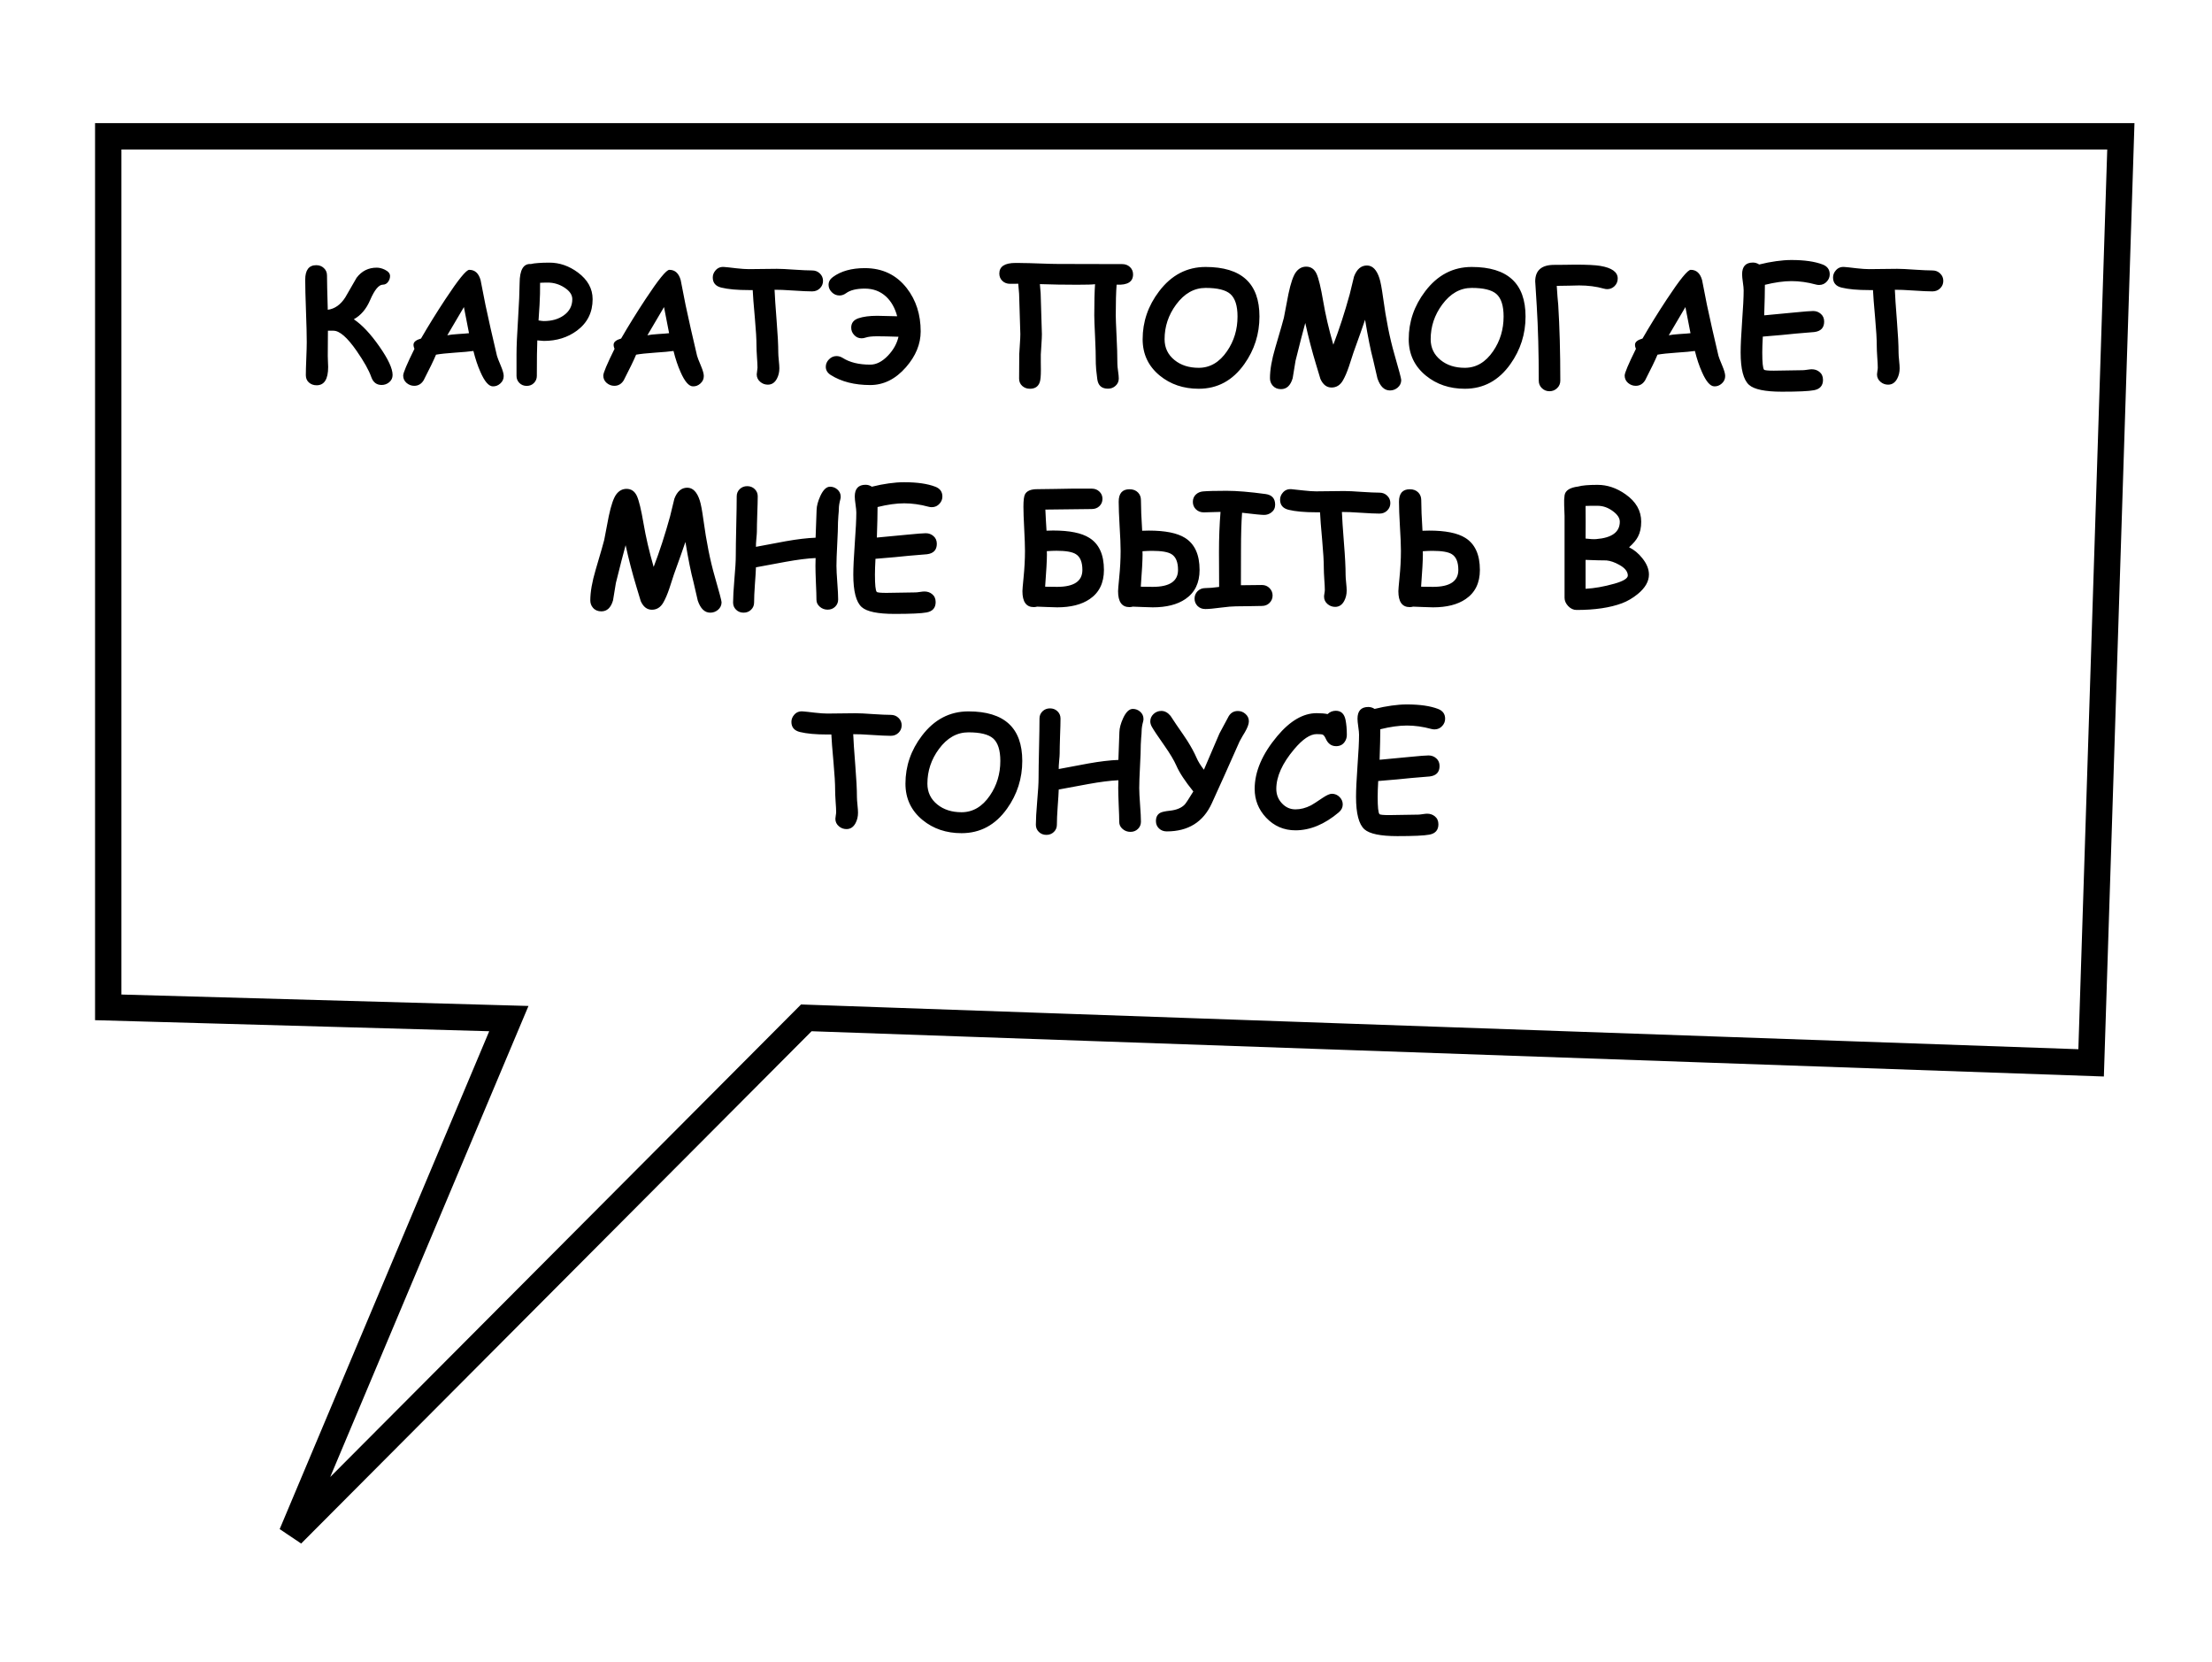 <?xml version="1.0" encoding="UTF-8"?> <svg xmlns="http://www.w3.org/2000/svg" width="229" height="172" viewBox="0 0 229 172" fill="none"> <g filter="url(#filter0_d_704_479)"> <path d="M9.841 9.102L220.973 9.102L217.806 107.783L84.022 103.098L26.238 161.08L50.647 103.098L9.841 101.954V9.102Z" fill="white"></path> <path d="M11.206 100.626V10.467L219.564 10.467L216.485 106.371L84.07 101.733L83.475 101.712L83.055 102.134L30.212 155.159L51.905 103.627L52.679 101.789L50.685 101.733L11.206 100.626Z" stroke="black" stroke-width="2.73"></path> </g> <path d="M39.508 39.846C38.985 39.846 38.628 39.571 38.436 39.022C38.191 38.324 37.684 37.42 36.916 36.311C35.951 34.924 35.154 34.231 34.525 34.231H33.949C33.949 34.498 33.946 34.927 33.941 35.519C33.936 36.073 33.933 36.513 33.933 36.839C33.933 36.924 33.938 37.097 33.949 37.358C33.965 37.62 33.973 37.828 33.973 37.982C33.973 39.246 33.576 39.878 32.781 39.878C32.467 39.878 32.2 39.782 31.981 39.59C31.768 39.398 31.662 39.147 31.662 38.838C31.662 38.46 31.677 37.889 31.709 37.127C31.741 36.364 31.757 35.793 31.757 35.415C31.757 34.695 31.731 33.618 31.677 32.183C31.624 30.749 31.598 29.672 31.598 28.952C31.598 27.95 31.979 27.448 32.741 27.448C33.061 27.448 33.325 27.55 33.533 27.752C33.746 27.95 33.853 28.2 33.853 28.504C33.853 29.048 33.88 30.234 33.933 32.063C34.658 31.967 35.264 31.538 35.749 30.776C36.138 30.104 36.527 29.429 36.916 28.752C37.444 28.053 38.138 27.704 38.996 27.704C39.273 27.704 39.559 27.776 39.852 27.92C40.204 28.096 40.38 28.312 40.38 28.568C40.38 28.781 40.316 28.979 40.188 29.16C40.044 29.363 39.86 29.464 39.636 29.464C39.215 29.464 38.772 30.003 38.308 31.08C37.919 31.986 37.359 32.642 36.629 33.047C37.482 33.618 38.364 34.556 39.276 35.863C40.188 37.164 40.644 38.148 40.644 38.814C40.644 39.113 40.529 39.361 40.3 39.558C40.071 39.75 39.807 39.846 39.508 39.846ZM51.01 39.99C50.589 39.974 50.165 39.478 49.738 38.502C49.456 37.873 49.213 37.148 49.01 36.327C48.616 36.385 47.97 36.444 47.075 36.503C46.232 36.561 45.587 36.631 45.139 36.711C44.894 37.297 44.467 38.18 43.859 39.358C43.625 39.742 43.299 39.934 42.883 39.934C42.59 39.934 42.326 39.835 42.092 39.638C41.857 39.435 41.74 39.179 41.74 38.87C41.74 38.598 42.129 37.676 42.907 36.103C42.833 35.937 42.801 35.783 42.811 35.639C42.833 35.383 43.091 35.183 43.587 35.039C44.344 33.727 45.187 32.367 46.115 30.96C47.448 28.939 48.269 27.928 48.578 27.928C49.165 27.928 49.557 28.283 49.754 28.992C49.861 29.563 50.029 30.418 50.258 31.559C50.583 33.095 50.98 34.852 51.45 36.831C51.487 36.98 51.623 37.332 51.858 37.886C52.05 38.345 52.146 38.689 52.146 38.918C52.146 39.227 52.028 39.486 51.794 39.694C51.564 39.902 51.303 40.001 51.01 39.99ZM48.026 31.784C47.611 32.498 47.037 33.471 46.307 34.703C46.547 34.65 46.92 34.607 47.426 34.575C48.024 34.538 48.4 34.508 48.554 34.487C48.426 33.794 48.25 32.893 48.026 31.784ZM56.297 35.287C56.206 35.287 55.982 35.268 55.625 35.231C55.593 35.977 55.577 37.204 55.577 38.91C55.577 39.193 55.478 39.435 55.281 39.638C55.084 39.841 54.833 39.942 54.529 39.942C54.225 39.942 53.972 39.841 53.769 39.638C53.572 39.435 53.473 39.193 53.473 38.91V36.679C53.473 35.852 53.527 34.628 53.633 33.007C53.735 31.36 53.788 30.131 53.793 29.32C53.799 27.933 54.188 27.27 54.961 27.328C55.142 27.28 55.393 27.246 55.713 27.224C56.033 27.198 56.422 27.184 56.881 27.184C57.926 27.184 58.907 27.523 59.824 28.2C60.843 28.957 61.352 29.88 61.352 30.968C61.352 32.333 60.811 33.418 59.728 34.223C58.768 34.932 57.625 35.287 56.297 35.287ZM56.697 29.248C56.526 29.248 56.374 29.251 56.241 29.256C56.113 29.256 56.004 29.261 55.913 29.272C55.913 29.523 55.91 29.898 55.905 30.4C55.894 30.992 55.844 31.914 55.753 33.167C56.025 33.21 56.206 33.231 56.297 33.231C57.129 33.231 57.819 33.034 58.368 32.639C58.955 32.218 59.248 31.661 59.248 30.968C59.248 30.514 58.974 30.112 58.425 29.76C57.897 29.419 57.321 29.248 56.697 29.248ZM71.726 39.99C71.305 39.974 70.881 39.478 70.454 38.502C70.172 37.873 69.929 37.148 69.726 36.327C69.332 36.385 68.687 36.444 67.791 36.503C66.948 36.561 66.303 36.631 65.855 36.711C65.61 37.297 65.183 38.18 64.575 39.358C64.341 39.742 64.015 39.934 63.599 39.934C63.306 39.934 63.042 39.835 62.808 39.638C62.573 39.435 62.456 39.179 62.456 38.87C62.456 38.598 62.845 37.676 63.623 36.103C63.549 35.937 63.517 35.783 63.528 35.639C63.549 35.383 63.807 35.183 64.303 35.039C65.061 33.727 65.903 32.367 66.831 30.96C68.164 28.939 68.985 27.928 69.294 27.928C69.881 27.928 70.273 28.283 70.47 28.992C70.577 29.563 70.745 30.418 70.974 31.559C71.299 33.095 71.697 34.852 72.166 36.831C72.203 36.98 72.339 37.332 72.574 37.886C72.766 38.345 72.862 38.689 72.862 38.918C72.862 39.227 72.745 39.486 72.51 39.694C72.281 39.902 72.019 40.001 71.726 39.99ZM68.743 31.784C68.327 32.498 67.753 33.471 67.023 34.703C67.263 34.65 67.636 34.607 68.143 34.575C68.74 34.538 69.116 34.508 69.27 34.487C69.142 33.794 68.966 32.893 68.743 31.784ZM84.076 30.16C83.66 30.16 83.012 30.131 82.132 30.072C81.284 30.013 80.636 29.986 80.188 29.992C80.21 30.6 80.282 31.682 80.404 33.239C80.516 34.615 80.572 35.703 80.572 36.503C80.572 36.684 80.591 36.953 80.628 37.31C80.666 37.668 80.684 37.937 80.684 38.118C80.684 38.518 80.599 38.878 80.428 39.198C80.21 39.609 79.898 39.814 79.493 39.814C79.199 39.814 78.941 39.721 78.717 39.534C78.466 39.326 78.341 39.065 78.341 38.75C78.341 38.675 78.354 38.564 78.381 38.414C78.407 38.26 78.421 38.142 78.421 38.062C78.421 37.817 78.402 37.446 78.365 36.95C78.333 36.455 78.317 36.081 78.317 35.831C78.317 35.116 78.261 34.148 78.149 32.927C78.021 31.525 77.946 30.557 77.925 30.024H77.509C76.32 30.024 75.376 29.939 74.677 29.768C74.086 29.624 73.79 29.275 73.79 28.72C73.79 28.448 73.886 28.203 74.078 27.984C74.302 27.723 74.595 27.606 74.957 27.632C75.144 27.643 75.568 27.688 76.229 27.768C76.757 27.827 77.184 27.856 77.509 27.856C77.834 27.856 78.319 27.851 78.965 27.84C79.615 27.83 80.103 27.824 80.428 27.824C80.834 27.824 81.442 27.854 82.252 27.912C83.063 27.965 83.67 27.992 84.076 27.992C84.396 27.992 84.662 28.096 84.876 28.304C85.094 28.512 85.204 28.768 85.204 29.072C85.204 29.376 85.094 29.634 84.876 29.848C84.662 30.056 84.396 30.16 84.076 30.16ZM90.091 39.854C88.464 39.854 87.102 39.507 86.003 38.814C85.662 38.596 85.491 38.313 85.491 37.966C85.491 37.678 85.601 37.422 85.819 37.199C86.043 36.969 86.305 36.855 86.603 36.855C86.822 36.855 87.035 36.919 87.243 37.047C87.968 37.51 88.918 37.742 90.091 37.742C90.72 37.742 91.333 37.43 91.93 36.806C92.49 36.22 92.853 35.569 93.018 34.855C92.058 34.823 91.322 34.807 90.81 34.807C90.272 34.807 89.872 34.852 89.611 34.943C89.472 34.991 89.333 35.015 89.195 35.015C88.885 35.015 88.627 34.898 88.419 34.663C88.222 34.45 88.123 34.199 88.123 33.911C88.123 33.437 88.371 33.114 88.867 32.943C89.368 32.773 90.016 32.687 90.81 32.687C91.008 32.687 91.698 32.703 92.882 32.735C92.653 31.877 92.269 31.197 91.73 30.696C91.133 30.146 90.4 29.872 89.531 29.872C88.672 29.872 88.027 30.029 87.595 30.344C87.376 30.504 87.147 30.584 86.907 30.584C86.603 30.584 86.339 30.472 86.115 30.248C85.891 30.024 85.779 29.768 85.779 29.48C85.779 29.16 85.929 28.891 86.227 28.672C87.064 28.059 88.166 27.752 89.531 27.752C91.349 27.752 92.797 28.443 93.874 29.824C94.834 31.061 95.314 32.554 95.314 34.303C95.314 35.609 94.807 36.844 93.794 38.006C92.717 39.238 91.482 39.854 90.091 39.854ZM117.302 28.4C117.302 29.168 116.734 29.523 115.598 29.464C115.539 30.237 115.51 31.296 115.51 32.639C115.51 32.917 115.537 33.612 115.59 34.727C115.648 35.836 115.678 36.812 115.678 37.654C115.678 37.825 115.702 38.078 115.75 38.414C115.798 38.75 115.822 39.004 115.822 39.174C115.822 39.478 115.712 39.729 115.494 39.926C115.281 40.129 115.017 40.23 114.702 40.23C114.051 40.23 113.684 39.902 113.598 39.246C113.497 38.478 113.446 37.948 113.446 37.654C113.446 36.828 113.42 35.876 113.366 34.799C113.313 33.722 113.286 33.002 113.286 32.639C113.286 31.242 113.313 30.168 113.366 29.416C113.116 29.453 112.494 29.472 111.503 29.472C110.186 29.472 108.903 29.451 107.655 29.408C107.677 29.616 107.703 29.93 107.735 30.352C107.821 32.965 107.863 34.378 107.863 34.591C107.863 34.842 107.847 35.191 107.815 35.639C107.778 36.129 107.757 36.479 107.751 36.687C107.746 36.895 107.746 37.164 107.751 37.494C107.757 37.937 107.759 38.209 107.759 38.31C107.759 38.923 107.719 39.342 107.639 39.566C107.485 40.014 107.146 40.238 106.624 40.238C106.309 40.238 106.042 40.139 105.824 39.942C105.61 39.745 105.504 39.494 105.504 39.19C105.504 37.921 105.509 37.071 105.52 36.639C105.525 36.436 105.546 36.095 105.584 35.615C105.616 35.178 105.632 34.836 105.632 34.591C105.632 34.399 105.589 33.005 105.504 30.408C105.504 30.392 105.474 30.045 105.416 29.368C105.096 29.373 104.813 29.376 104.568 29.376C104.248 29.376 103.981 29.275 103.768 29.072C103.56 28.869 103.456 28.616 103.456 28.312C103.456 27.582 104.016 27.216 105.136 27.216C105.21 27.216 105.317 27.216 105.456 27.216C105.594 27.222 105.693 27.224 105.752 27.224C106.173 27.224 106.799 27.24 107.631 27.272C108.468 27.304 109.098 27.32 109.519 27.32L116.182 27.336C116.502 27.336 116.768 27.438 116.982 27.64C117.195 27.843 117.302 28.096 117.302 28.4ZM124.1 40.238C122.522 40.238 121.178 39.785 120.069 38.878C118.885 37.908 118.293 36.652 118.293 35.111C118.293 33.298 118.861 31.645 119.997 30.152C121.271 28.472 122.876 27.632 124.812 27.632C126.673 27.632 128.068 28.059 128.995 28.912C129.923 29.765 130.387 31.048 130.387 32.759C130.387 34.572 129.865 36.215 128.819 37.686C127.614 39.387 126.041 40.238 124.1 40.238ZM124.812 29.8C123.623 29.8 122.605 30.376 121.757 31.527C120.962 32.605 120.565 33.799 120.565 35.111C120.565 35.996 120.909 36.716 121.597 37.27C122.258 37.804 123.092 38.07 124.1 38.07C125.273 38.07 126.252 37.494 127.036 36.343C127.756 35.292 128.116 34.098 128.116 32.759C128.116 31.64 127.865 30.861 127.364 30.424C126.884 30.008 126.033 29.8 124.812 29.8ZM135.13 33.431C134.89 34.295 134.554 35.599 134.122 37.342C134.021 37.945 133.922 38.545 133.826 39.142C133.608 39.899 133.205 40.278 132.619 40.278C132.251 40.278 131.96 40.153 131.747 39.902C131.566 39.689 131.475 39.435 131.475 39.142C131.475 38.278 131.659 37.225 132.027 35.983C132.576 34.122 132.872 33.09 132.915 32.887C133.069 32.066 133.227 31.245 133.387 30.424C133.626 29.293 133.885 28.541 134.162 28.168C134.445 27.79 134.8 27.6 135.226 27.6C135.711 27.6 136.069 27.846 136.298 28.336C136.511 28.8 136.741 29.749 136.986 31.184C137.22 32.575 137.57 34.074 138.034 35.679C138.642 34.095 139.207 32.357 139.729 30.464L140.177 28.624C140.465 27.861 140.91 27.48 141.513 27.48C142.094 27.48 142.526 27.923 142.809 28.808C142.926 29.165 143.051 29.832 143.185 30.808C143.494 33.079 143.883 35.026 144.352 36.647C144.827 38.294 145.064 39.19 145.064 39.334C145.064 39.649 144.939 39.913 144.688 40.126C144.454 40.318 144.19 40.414 143.897 40.414C143.315 40.414 142.883 39.998 142.601 39.166L142.153 37.23C141.897 36.271 141.62 34.892 141.321 33.095C141.081 33.81 140.684 34.932 140.129 36.463L139.649 37.934C139.452 38.516 139.247 38.993 139.033 39.366C138.751 39.862 138.356 40.11 137.85 40.11C137.348 40.11 136.965 39.814 136.698 39.222L136.25 37.734C135.834 36.369 135.461 34.935 135.13 33.431ZM151.647 40.238C150.069 40.238 148.725 39.785 147.616 38.878C146.432 37.908 145.84 36.652 145.84 35.111C145.84 33.298 146.408 31.645 147.544 30.152C148.818 28.472 150.423 27.632 152.359 27.632C154.22 27.632 155.614 28.059 156.542 28.912C157.47 29.765 157.934 31.048 157.934 32.759C157.934 34.572 157.411 36.215 156.366 37.686C155.161 39.387 153.588 40.238 151.647 40.238ZM152.359 29.8C151.17 29.8 150.151 30.376 149.304 31.527C148.509 32.605 148.112 33.799 148.112 35.111C148.112 35.996 148.456 36.716 149.144 37.27C149.805 37.804 150.639 38.07 151.647 38.07C152.82 38.07 153.799 37.494 154.583 36.343C155.302 35.292 155.662 34.098 155.662 32.759C155.662 31.64 155.412 30.861 154.911 30.424C154.431 30.008 153.58 29.8 152.359 29.8ZM167.476 28.824C167.476 29.128 167.37 29.389 167.156 29.608C166.943 29.821 166.684 29.928 166.38 29.928C166.279 29.928 166.162 29.909 166.028 29.872C165.255 29.653 164.405 29.544 163.477 29.544C163.269 29.544 162.93 29.552 162.461 29.568C162.019 29.584 161.68 29.589 161.445 29.584H161.165C161.219 30.453 161.269 31.106 161.317 31.544C161.461 33.842 161.533 36.46 161.533 39.398C161.533 39.707 161.424 39.966 161.205 40.174C160.987 40.387 160.723 40.494 160.413 40.494C160.104 40.494 159.84 40.387 159.622 40.174C159.408 39.966 159.302 39.707 159.302 39.398C159.302 36.513 159.232 33.938 159.094 31.672C158.987 29.928 158.934 29.083 158.934 29.136C158.934 27.989 159.587 27.416 160.893 27.416C161.139 27.416 161.504 27.414 161.989 27.408C162.48 27.398 162.845 27.392 163.085 27.392C164.295 27.392 165.157 27.435 165.669 27.52C166.874 27.723 167.476 28.157 167.476 28.824ZM177.466 39.99C177.045 39.974 176.621 39.478 176.195 38.502C175.912 37.873 175.669 37.148 175.467 36.327C175.072 36.385 174.427 36.444 173.531 36.503C172.689 36.561 172.043 36.631 171.595 36.711C171.35 37.297 170.924 38.18 170.316 39.358C170.081 39.742 169.756 39.934 169.34 39.934C169.047 39.934 168.783 39.835 168.548 39.638C168.313 39.435 168.196 39.179 168.196 38.87C168.196 38.598 168.585 37.676 169.364 36.103C169.289 35.937 169.257 35.783 169.268 35.639C169.289 35.383 169.548 35.183 170.044 35.039C170.801 33.727 171.643 32.367 172.571 30.96C173.904 28.939 174.726 27.928 175.035 27.928C175.621 27.928 176.013 28.283 176.211 28.992C176.317 29.563 176.485 30.418 176.714 31.559C177.04 33.095 177.437 34.852 177.906 36.831C177.944 36.98 178.08 37.332 178.314 37.886C178.506 38.345 178.602 38.689 178.602 38.918C178.602 39.227 178.485 39.486 178.25 39.694C178.021 39.902 177.76 40.001 177.466 39.99ZM174.483 31.784C174.067 32.498 173.494 33.471 172.763 34.703C173.003 34.65 173.376 34.607 173.883 34.575C174.48 34.538 174.856 34.508 175.011 34.487C174.883 33.794 174.707 32.893 174.483 31.784ZM188.32 29.496C188.214 29.496 188.102 29.48 187.984 29.448C187.121 29.213 186.281 29.096 185.465 29.096C185.065 29.096 184.636 29.128 184.177 29.192C183.718 29.256 183.231 29.352 182.713 29.48C182.713 30.189 182.689 31.242 182.641 32.639C182.94 32.618 183.982 32.519 185.769 32.343C186.787 32.242 187.432 32.191 187.704 32.191C188.019 32.191 188.288 32.293 188.512 32.495C188.736 32.693 188.848 32.957 188.848 33.287C188.848 33.922 188.51 34.282 187.832 34.367C187.406 34.399 186.769 34.452 185.921 34.527C185.164 34.612 184.022 34.716 182.497 34.839C182.46 35.516 182.441 36.063 182.441 36.479C182.441 37.524 182.503 38.118 182.625 38.262C182.684 38.332 183.02 38.366 183.633 38.366C183.964 38.366 184.462 38.358 185.129 38.342C185.795 38.326 186.294 38.318 186.625 38.318C186.731 38.318 186.889 38.302 187.097 38.27C187.304 38.238 187.459 38.222 187.56 38.222C187.87 38.222 188.134 38.31 188.352 38.486C188.603 38.684 188.728 38.961 188.728 39.318C188.728 39.915 188.416 40.273 187.792 40.39C187.259 40.491 186.153 40.542 184.473 40.542C182.735 40.542 181.602 40.307 181.074 39.838C180.492 39.321 180.202 38.201 180.202 36.479C180.202 35.764 180.252 34.692 180.354 33.263C180.46 31.829 180.514 30.757 180.514 30.048C180.514 29.861 180.487 29.587 180.434 29.224C180.38 28.856 180.354 28.579 180.354 28.392C180.354 27.582 180.727 27.176 181.474 27.176C181.708 27.176 181.924 27.243 182.121 27.376C182.74 27.222 183.327 27.107 183.881 27.032C184.441 26.952 184.969 26.912 185.465 26.912C186.809 26.912 187.883 27.067 188.688 27.376C189.179 27.563 189.424 27.901 189.424 28.392C189.424 28.669 189.328 28.915 189.136 29.128C188.923 29.373 188.651 29.496 188.32 29.496ZM200.054 30.16C199.638 30.16 198.99 30.131 198.11 30.072C197.263 30.013 196.615 29.986 196.167 29.992C196.188 30.6 196.26 31.682 196.383 33.239C196.495 34.615 196.551 35.703 196.551 36.503C196.551 36.684 196.569 36.953 196.607 37.31C196.644 37.668 196.663 37.937 196.663 38.118C196.663 38.518 196.577 38.878 196.407 39.198C196.188 39.609 195.876 39.814 195.471 39.814C195.178 39.814 194.919 39.721 194.695 39.534C194.444 39.326 194.319 39.065 194.319 38.75C194.319 38.675 194.333 38.564 194.359 38.414C194.386 38.26 194.399 38.142 194.399 38.062C194.399 37.817 194.381 37.446 194.343 36.95C194.311 36.455 194.295 36.081 194.295 35.831C194.295 35.116 194.239 34.148 194.127 32.927C193.999 31.525 193.925 30.557 193.903 30.024H193.487C192.298 30.024 191.354 29.939 190.656 29.768C190.064 29.624 189.768 29.275 189.768 28.72C189.768 28.448 189.864 28.203 190.056 27.984C190.28 27.723 190.573 27.606 190.936 27.632C191.122 27.643 191.546 27.688 192.208 27.768C192.735 27.827 193.162 27.856 193.487 27.856C193.813 27.856 194.298 27.851 194.943 27.84C195.594 27.83 196.082 27.824 196.407 27.824C196.812 27.824 197.42 27.854 198.23 27.912C199.041 27.965 199.649 27.992 200.054 27.992C200.374 27.992 200.641 28.096 200.854 28.304C201.073 28.512 201.182 28.768 201.182 29.072C201.182 29.376 201.073 29.634 200.854 29.848C200.641 30.056 200.374 30.16 200.054 30.16ZM64.767 56.431C64.527 57.295 64.191 58.599 63.76 60.342C63.658 60.945 63.559 61.545 63.464 62.142C63.245 62.899 62.842 63.278 62.256 63.278C61.888 63.278 61.597 63.153 61.384 62.902C61.203 62.689 61.112 62.435 61.112 62.142C61.112 61.278 61.296 60.225 61.664 58.983C62.213 57.122 62.509 56.09 62.552 55.887C62.706 55.066 62.864 54.245 63.024 53.424C63.264 52.293 63.522 51.541 63.8 51.168C64.082 50.79 64.437 50.6 64.863 50.6C65.349 50.6 65.706 50.846 65.935 51.336C66.148 51.8 66.378 52.749 66.623 54.184C66.858 55.575 67.207 57.074 67.671 58.679C68.279 57.095 68.844 55.357 69.366 53.464L69.814 51.624C70.102 50.861 70.548 50.48 71.15 50.48C71.731 50.48 72.163 50.923 72.446 51.808C72.563 52.165 72.689 52.832 72.822 53.808C73.131 56.079 73.52 58.026 73.99 59.647C74.464 61.294 74.701 62.19 74.701 62.334C74.701 62.649 74.576 62.913 74.326 63.126C74.091 63.318 73.827 63.414 73.534 63.414C72.952 63.414 72.52 62.998 72.238 62.166L71.79 60.23C71.534 59.271 71.257 57.892 70.958 56.095C70.718 56.81 70.321 57.932 69.766 59.463L69.287 60.934C69.089 61.516 68.884 61.993 68.671 62.366C68.388 62.862 67.993 63.11 67.487 63.11C66.986 63.11 66.602 62.814 66.335 62.222L65.887 60.734C65.471 59.369 65.098 57.935 64.767 56.431ZM87.003 51.656C86.897 52.045 86.843 52.384 86.843 52.672C86.843 52.821 86.827 53.053 86.795 53.368C86.769 53.677 86.755 53.906 86.755 54.056C86.755 54.562 86.728 55.314 86.675 56.311C86.622 57.308 86.595 58.06 86.595 58.567C86.595 58.956 86.625 59.537 86.683 60.31C86.742 61.084 86.771 61.665 86.771 62.054C86.771 62.347 86.667 62.595 86.459 62.798C86.251 63.001 85.993 63.102 85.683 63.102C85.369 63.102 85.097 63.001 84.868 62.798C84.638 62.601 84.524 62.358 84.524 62.07C84.524 61.681 84.505 61.097 84.468 60.319C84.436 59.54 84.42 58.956 84.42 58.567C84.42 58.263 84.425 57.994 84.436 57.759C83.599 57.796 82.564 57.927 81.332 58.151C80.308 58.337 79.285 58.527 78.261 58.719C78.25 59.081 78.213 59.687 78.149 60.534C78.096 61.281 78.069 61.892 78.069 62.366C78.069 62.659 77.965 62.907 77.757 63.11C77.549 63.313 77.29 63.414 76.981 63.414C76.672 63.414 76.413 63.313 76.205 63.11C75.997 62.907 75.893 62.659 75.893 62.366C75.893 61.828 75.939 61.022 76.029 59.95C76.125 58.879 76.173 58.074 76.173 57.535C76.173 56.852 76.189 55.826 76.221 54.456C76.253 53.08 76.269 52.051 76.269 51.368C76.269 51.075 76.373 50.827 76.581 50.624C76.789 50.422 77.048 50.32 77.357 50.32C77.666 50.32 77.925 50.422 78.133 50.624C78.341 50.827 78.445 51.075 78.445 51.368C78.445 51.773 78.429 52.384 78.397 53.2C78.37 54.01 78.357 54.618 78.357 55.023C78.357 55.157 78.338 55.413 78.301 55.791C78.269 56.143 78.255 56.413 78.261 56.599L81.332 56.023C82.532 55.81 83.567 55.687 84.436 55.655C84.457 55.298 84.492 54.338 84.54 52.776C84.55 52.365 84.676 51.893 84.916 51.36C85.214 50.704 85.553 50.376 85.931 50.376C86.214 50.376 86.465 50.47 86.683 50.656C86.918 50.859 87.035 51.112 87.035 51.416C87.035 51.496 87.025 51.576 87.003 51.656ZM96.457 52.496C96.351 52.496 96.239 52.48 96.121 52.448C95.258 52.213 94.418 52.096 93.602 52.096C93.202 52.096 92.773 52.128 92.314 52.192C91.856 52.256 91.368 52.352 90.85 52.48C90.85 53.189 90.826 54.242 90.778 55.639C91.077 55.618 92.12 55.519 93.906 55.343C94.924 55.242 95.57 55.191 95.841 55.191C96.156 55.191 96.425 55.293 96.649 55.495C96.873 55.693 96.985 55.957 96.985 56.287C96.985 56.922 96.647 57.282 95.969 57.367C95.543 57.399 94.906 57.452 94.058 57.527C93.301 57.612 92.159 57.716 90.635 57.839C90.597 58.516 90.579 59.063 90.579 59.479C90.579 60.524 90.64 61.118 90.763 61.262C90.821 61.332 91.157 61.366 91.77 61.366C92.101 61.366 92.6 61.358 93.266 61.342C93.933 61.326 94.431 61.318 94.762 61.318C94.868 61.318 95.026 61.302 95.234 61.27C95.442 61.238 95.596 61.222 95.698 61.222C96.007 61.222 96.271 61.31 96.489 61.486C96.74 61.684 96.865 61.961 96.865 62.318C96.865 62.915 96.553 63.273 95.93 63.39C95.396 63.491 94.29 63.542 92.61 63.542C90.872 63.542 89.739 63.307 89.211 62.838C88.629 62.321 88.339 61.201 88.339 59.479C88.339 58.764 88.39 57.692 88.491 56.263C88.597 54.829 88.651 53.757 88.651 53.048C88.651 52.861 88.624 52.587 88.571 52.224C88.517 51.856 88.491 51.579 88.491 51.392C88.491 50.582 88.864 50.176 89.611 50.176C89.845 50.176 90.061 50.243 90.259 50.376C90.877 50.222 91.464 50.107 92.018 50.032C92.578 49.952 93.106 49.912 93.602 49.912C94.946 49.912 96.02 50.067 96.825 50.376C97.316 50.563 97.561 50.901 97.561 51.392C97.561 51.669 97.465 51.915 97.273 52.128C97.06 52.373 96.788 52.496 96.457 52.496ZM109.439 62.862C109.188 62.862 108.844 62.851 108.407 62.83C107.906 62.809 107.562 62.795 107.375 62.79C107.258 62.822 107.141 62.838 107.023 62.838C106.24 62.838 105.848 62.289 105.848 61.19C105.848 61.046 105.885 60.596 105.96 59.839C106.061 58.836 106.112 57.898 106.112 57.023C106.112 56.511 106.085 55.749 106.032 54.736C105.978 53.722 105.952 52.96 105.952 52.448C105.952 51.797 106.005 51.371 106.112 51.168C106.298 50.811 106.719 50.632 107.375 50.632C107.775 50.632 108.378 50.624 109.183 50.608C109.994 50.587 110.601 50.576 111.007 50.576H113.022C113.342 50.576 113.606 50.678 113.814 50.88C114.027 51.078 114.134 51.328 114.134 51.632C114.134 51.936 114.027 52.189 113.814 52.392C113.606 52.589 113.342 52.688 113.022 52.688C112.441 52.688 110.841 52.706 108.223 52.744C108.25 53.41 108.29 54.138 108.343 54.928C108.62 54.917 108.85 54.911 109.031 54.911C110.727 54.911 111.975 55.165 112.774 55.671C113.782 56.3 114.286 57.407 114.286 58.991C114.286 60.334 113.796 61.34 112.814 62.006C111.977 62.577 110.852 62.862 109.439 62.862ZM109.375 57.007C109.114 57.007 108.78 57.02 108.375 57.047C108.381 57.164 108.383 57.287 108.383 57.415C108.383 57.991 108.322 59.095 108.199 60.726C108.7 60.737 109.114 60.742 109.439 60.742C111.183 60.742 112.055 60.158 112.055 58.991C112.055 58.18 111.831 57.636 111.383 57.359C111.02 57.124 110.351 57.007 109.375 57.007ZM119.341 62.862C119.091 62.862 118.747 62.851 118.309 62.83C117.808 62.809 117.464 62.795 117.278 62.79C117.16 62.822 117.043 62.838 116.926 62.838C116.142 62.838 115.75 62.289 115.75 61.19C115.75 61.046 115.787 60.596 115.862 59.839C115.963 58.836 116.014 57.898 116.014 57.023C116.014 56.42 115.979 55.573 115.91 54.48C115.846 53.381 115.814 52.531 115.814 51.928C115.814 51.069 116.187 50.64 116.934 50.64C117.307 50.64 117.603 50.755 117.821 50.984C118.019 51.192 118.117 51.453 118.117 51.768C118.117 52.536 118.16 53.592 118.245 54.935C118.523 54.925 118.752 54.919 118.933 54.919C120.629 54.919 121.877 55.17 122.677 55.671C123.684 56.3 124.188 57.407 124.188 58.991C124.188 60.334 123.698 61.34 122.717 62.006C121.879 62.577 120.754 62.862 119.341 62.862ZM119.277 57.015C119.016 57.015 118.683 57.028 118.277 57.055C118.283 57.167 118.285 57.287 118.285 57.415C118.285 57.996 118.224 59.1 118.101 60.726C118.603 60.737 119.016 60.742 119.341 60.742C121.085 60.742 121.957 60.158 121.957 58.991C121.957 58.18 121.733 57.636 121.285 57.359C120.922 57.13 120.253 57.015 119.277 57.015ZM130.867 53.296C130.59 53.296 129.83 53.221 128.587 53.072C128.513 54.053 128.475 55.357 128.475 56.983L128.467 60.574C129.177 60.558 129.899 60.55 130.635 60.55C130.955 60.55 131.219 60.657 131.427 60.87C131.64 61.084 131.747 61.34 131.747 61.638C131.747 61.937 131.64 62.193 131.427 62.406C131.219 62.614 130.955 62.718 130.635 62.718C130.336 62.718 129.889 62.726 129.291 62.742C128.694 62.753 128.246 62.758 127.948 62.758C127.596 62.758 127.068 62.803 126.364 62.894C125.66 62.99 125.132 63.038 124.78 63.038C124.46 63.038 124.194 62.934 123.98 62.726C123.772 62.513 123.668 62.257 123.668 61.958C123.668 61.66 123.772 61.404 123.98 61.19C124.194 60.977 124.46 60.87 124.78 60.87C125.143 60.87 125.62 60.83 126.212 60.75C126.201 60.121 126.196 58.916 126.196 57.135C126.196 55.685 126.249 54.301 126.356 52.984L124.62 53.032C124.3 53.032 124.031 52.928 123.812 52.72C123.599 52.512 123.492 52.253 123.492 51.944C123.492 51.629 123.599 51.373 123.812 51.176C124.01 50.995 124.252 50.891 124.54 50.864C125.009 50.822 125.825 50.8 126.988 50.8C128.033 50.8 129.379 50.912 131.027 51.136C131.683 51.227 132.011 51.595 132.011 52.24C132.011 52.581 131.877 52.85 131.611 53.048C131.392 53.213 131.144 53.296 130.867 53.296ZM142.809 53.16C142.393 53.16 141.745 53.13 140.865 53.072C140.017 53.013 139.369 52.986 138.922 52.992C138.943 53.6 139.015 54.682 139.137 56.239C139.249 57.615 139.305 58.703 139.305 59.503C139.305 59.684 139.324 59.953 139.361 60.31C139.399 60.668 139.417 60.937 139.417 61.118C139.417 61.518 139.332 61.878 139.161 62.198C138.943 62.609 138.631 62.814 138.226 62.814C137.932 62.814 137.674 62.721 137.45 62.534C137.199 62.326 137.074 62.065 137.074 61.75C137.074 61.675 137.087 61.564 137.114 61.414C137.141 61.26 137.154 61.142 137.154 61.062C137.154 60.817 137.135 60.446 137.098 59.95C137.066 59.455 137.05 59.081 137.05 58.831C137.05 58.116 136.994 57.148 136.882 55.927C136.754 54.525 136.679 53.557 136.658 53.024H136.242C135.053 53.024 134.109 52.938 133.411 52.768C132.819 52.624 132.523 52.275 132.523 51.72C132.523 51.448 132.619 51.203 132.811 50.984C133.035 50.723 133.328 50.606 133.69 50.632C133.877 50.643 134.301 50.688 134.962 50.768C135.49 50.827 135.917 50.856 136.242 50.856C136.567 50.856 137.053 50.851 137.698 50.84C138.348 50.83 138.836 50.824 139.161 50.824C139.567 50.824 140.175 50.853 140.985 50.912C141.796 50.965 142.404 50.992 142.809 50.992C143.129 50.992 143.395 51.096 143.609 51.304C143.827 51.512 143.937 51.768 143.937 52.072C143.937 52.376 143.827 52.635 143.609 52.848C143.395 53.056 143.129 53.16 142.809 53.16ZM148.36 62.862C148.109 62.862 147.765 62.851 147.328 62.83C146.827 62.809 146.483 62.795 146.296 62.79C146.179 62.822 146.062 62.838 145.944 62.838C145.16 62.838 144.768 62.289 144.768 61.19C144.768 61.046 144.806 60.596 144.88 59.839C144.982 58.836 145.032 57.898 145.032 57.023C145.032 56.42 144.998 55.573 144.928 54.48C144.864 53.381 144.832 52.531 144.832 51.928C144.832 51.069 145.206 50.64 145.952 50.64C146.325 50.64 146.621 50.755 146.84 50.984C147.037 51.192 147.136 51.453 147.136 51.768C147.136 52.536 147.179 53.592 147.264 54.935C147.541 54.925 147.771 54.919 147.952 54.919C149.648 54.919 150.895 55.17 151.695 55.671C152.703 56.3 153.207 57.407 153.207 58.991C153.207 60.334 152.716 61.34 151.735 62.006C150.898 62.577 149.773 62.862 148.36 62.862ZM148.296 57.015C148.034 57.015 147.701 57.028 147.296 57.055C147.301 57.167 147.304 57.287 147.304 57.415C147.304 57.996 147.243 59.1 147.12 60.726C147.621 60.737 148.034 60.742 148.36 60.742C150.103 60.742 150.975 60.158 150.975 58.991C150.975 58.18 150.751 57.636 150.303 57.359C149.941 57.13 149.272 57.015 148.296 57.015ZM167.924 62.438C166.682 62.902 165.111 63.134 163.213 63.134C162.893 63.134 162.605 63.001 162.349 62.734C162.099 62.467 161.973 62.182 161.973 61.878V53.4C161.957 53.037 161.944 52.675 161.933 52.312C161.917 51.901 161.931 51.555 161.973 51.272C162.048 50.771 162.514 50.467 163.373 50.36C163.778 50.243 164.45 50.184 165.389 50.184C166.396 50.184 167.362 50.51 168.284 51.16C169.367 51.917 169.908 52.864 169.908 54C169.908 54.613 169.796 55.13 169.572 55.551C169.396 55.893 169.089 56.258 168.652 56.647C169.169 56.898 169.628 57.276 170.028 57.783C170.481 58.348 170.708 58.911 170.708 59.471C170.708 60.18 170.321 60.852 169.548 61.486C169.031 61.907 168.489 62.225 167.924 62.438ZM165.389 52.352C164.701 52.352 164.287 52.357 164.149 52.368L164.157 54.064L164.149 55.743C164.634 55.802 164.999 55.821 165.245 55.799C166.876 55.671 167.692 55.071 167.692 54C167.692 53.621 167.452 53.256 166.972 52.904C166.476 52.536 165.948 52.352 165.389 52.352ZM166.324 58.007C165.839 58.007 165.114 57.988 164.149 57.951V60.942C165.066 60.894 166.06 60.718 167.132 60.414C168.071 60.148 168.535 59.86 168.524 59.551C168.508 59.14 168.207 58.775 167.62 58.455C167.162 58.199 166.73 58.05 166.324 58.007ZM92.218 76.16C91.802 76.16 91.154 76.13 90.275 76.072C89.427 76.013 88.779 75.987 88.331 75.992C88.352 76.6 88.424 77.682 88.547 79.239C88.659 80.615 88.715 81.703 88.715 82.503C88.715 82.684 88.734 82.953 88.771 83.311C88.808 83.668 88.827 83.937 88.827 84.118C88.827 84.518 88.742 84.878 88.571 85.198C88.352 85.609 88.04 85.814 87.635 85.814C87.342 85.814 87.083 85.721 86.859 85.534C86.609 85.326 86.483 85.065 86.483 84.75C86.483 84.675 86.497 84.564 86.523 84.414C86.55 84.26 86.563 84.142 86.563 84.062C86.563 83.817 86.545 83.446 86.507 82.951C86.475 82.455 86.459 82.081 86.459 81.831C86.459 81.116 86.403 80.148 86.291 78.927C86.163 77.525 86.089 76.557 86.067 76.024H85.651C84.462 76.024 83.519 75.939 82.82 75.768C82.228 75.624 81.932 75.275 81.932 74.72C81.932 74.448 82.028 74.203 82.22 73.984C82.444 73.723 82.737 73.606 83.1 73.632C83.287 73.643 83.71 73.688 84.372 73.768C84.9 73.827 85.326 73.856 85.651 73.856C85.977 73.856 86.462 73.851 87.107 73.84C87.758 73.83 88.246 73.824 88.571 73.824C88.976 73.824 89.584 73.853 90.394 73.912C91.205 73.966 91.813 73.992 92.218 73.992C92.538 73.992 92.805 74.096 93.018 74.304C93.237 74.512 93.346 74.768 93.346 75.072C93.346 75.376 93.237 75.635 93.018 75.848C92.805 76.056 92.538 76.16 92.218 76.16ZM99.545 86.238C97.966 86.238 96.623 85.785 95.514 84.878C94.33 83.908 93.738 82.652 93.738 81.111C93.738 79.298 94.306 77.645 95.442 76.152C96.716 74.472 98.321 73.632 100.257 73.632C102.118 73.632 103.512 74.059 104.44 74.912C105.368 75.765 105.832 77.048 105.832 78.759C105.832 80.572 105.309 82.215 104.264 83.686C103.059 85.387 101.486 86.238 99.545 86.238ZM100.257 75.8C99.068 75.8 98.049 76.376 97.201 77.528C96.407 78.605 96.01 79.799 96.01 81.111C96.01 81.996 96.353 82.716 97.041 83.27C97.703 83.804 98.537 84.07 99.545 84.07C100.718 84.07 101.696 83.494 102.48 82.343C103.2 81.292 103.56 80.098 103.56 78.759C103.56 77.639 103.309 76.861 102.808 76.424C102.328 76.008 101.478 75.8 100.257 75.8ZM118.349 74.656C118.243 75.045 118.189 75.384 118.189 75.672C118.189 75.821 118.173 76.053 118.141 76.368C118.115 76.677 118.101 76.906 118.101 77.056C118.101 77.562 118.075 78.314 118.021 79.311C117.968 80.308 117.941 81.06 117.941 81.567C117.941 81.956 117.971 82.537 118.029 83.311C118.088 84.084 118.117 84.665 118.117 85.054C118.117 85.347 118.013 85.595 117.805 85.798C117.597 86.001 117.339 86.102 117.03 86.102C116.715 86.102 116.443 86.001 116.214 85.798C115.984 85.601 115.87 85.358 115.87 85.07C115.87 84.681 115.851 84.097 115.814 83.319C115.782 82.54 115.766 81.956 115.766 81.567C115.766 81.263 115.771 80.994 115.782 80.759C114.945 80.796 113.91 80.927 112.678 81.151C111.655 81.338 110.631 81.527 109.607 81.719C109.596 82.081 109.559 82.687 109.495 83.534C109.442 84.281 109.415 84.891 109.415 85.366C109.415 85.659 109.311 85.907 109.103 86.11C108.895 86.313 108.636 86.414 108.327 86.414C108.018 86.414 107.759 86.313 107.551 86.11C107.343 85.907 107.239 85.659 107.239 85.366C107.239 84.828 107.285 84.022 107.375 82.951C107.471 81.879 107.519 81.073 107.519 80.535C107.519 79.852 107.535 78.826 107.567 77.456C107.599 76.08 107.615 75.051 107.615 74.368C107.615 74.075 107.719 73.827 107.927 73.624C108.135 73.422 108.394 73.32 108.703 73.32C109.012 73.32 109.271 73.422 109.479 73.624C109.687 73.827 109.791 74.075 109.791 74.368C109.791 74.773 109.775 75.384 109.743 76.2C109.716 77.01 109.703 77.618 109.703 78.023C109.703 78.157 109.684 78.413 109.647 78.791C109.615 79.143 109.602 79.412 109.607 79.599L112.678 79.023C113.878 78.81 114.913 78.687 115.782 78.655C115.803 78.298 115.838 77.338 115.886 75.776C115.896 75.365 116.022 74.893 116.262 74.36C116.56 73.704 116.899 73.376 117.278 73.376C117.56 73.376 117.811 73.47 118.029 73.656C118.264 73.859 118.381 74.112 118.381 74.416C118.381 74.496 118.371 74.576 118.349 74.656ZM128.875 75.792C128.742 76 128.561 76.314 128.331 76.736C127.233 79.221 126.273 81.359 125.452 83.15C124.567 85.086 123.012 86.054 120.789 86.054C120.469 86.054 120.202 85.953 119.989 85.75C119.776 85.547 119.669 85.294 119.669 84.99C119.669 84.574 119.821 84.286 120.125 84.126C120.296 84.036 120.629 83.964 121.125 83.91C121.802 83.836 122.309 83.625 122.645 83.278C122.757 83.166 123.055 82.713 123.54 81.919C122.682 80.858 122.095 79.964 121.781 79.239C121.541 78.695 121.135 78.015 120.565 77.2C119.877 76.224 119.437 75.565 119.245 75.224C119.139 75.032 119.085 74.845 119.085 74.664C119.085 74.371 119.197 74.118 119.421 73.904C119.65 73.691 119.92 73.584 120.229 73.584C120.581 73.584 120.898 73.755 121.181 74.096C121.383 74.405 121.589 74.715 121.797 75.024C122.346 75.813 122.722 76.365 122.924 76.68C123.324 77.314 123.642 77.901 123.876 78.439C124.031 78.802 124.284 79.213 124.636 79.671C124.988 78.834 125.524 77.584 126.244 75.92C126.446 75.563 126.737 75.021 127.116 74.296C127.334 73.827 127.678 73.592 128.148 73.592C128.457 73.592 128.723 73.696 128.947 73.904C129.177 74.107 129.291 74.358 129.291 74.656C129.291 74.939 129.153 75.317 128.875 75.792ZM138.322 77.232C137.842 77.232 137.487 76.978 137.258 76.472C137.151 76.232 137.045 76.088 136.938 76.04C136.858 76.002 136.647 75.984 136.306 75.984C135.634 75.984 134.858 76.506 133.978 77.552C132.747 79.013 132.131 80.38 132.131 81.655C132.131 82.236 132.325 82.735 132.715 83.15C133.104 83.566 133.57 83.774 134.114 83.774C134.642 83.774 135.178 83.636 135.722 83.358C135.914 83.257 136.319 82.996 136.938 82.575C137.354 82.297 137.668 82.159 137.882 82.159C138.202 82.159 138.474 82.276 138.698 82.511C138.906 82.729 139.009 82.98 139.009 83.263C139.009 83.577 138.871 83.852 138.594 84.086C137.127 85.323 135.634 85.942 134.114 85.942C132.915 85.942 131.901 85.505 131.075 84.63C130.286 83.788 129.891 82.796 129.891 81.655C129.891 79.868 130.672 78.045 132.235 76.184C133.562 74.605 134.92 73.816 136.306 73.816C136.541 73.816 136.751 73.824 136.938 73.84C137.13 73.856 137.298 73.88 137.442 73.912C137.676 73.683 137.959 73.568 138.29 73.568C138.834 73.568 139.169 73.88 139.297 74.504C139.388 74.952 139.433 75.475 139.433 76.072C139.433 76.338 139.356 76.581 139.201 76.8C138.999 77.088 138.706 77.232 138.322 77.232ZM148.504 75.496C148.397 75.496 148.285 75.48 148.168 75.448C147.304 75.213 146.464 75.096 145.648 75.096C145.248 75.096 144.819 75.128 144.36 75.192C143.902 75.256 143.414 75.352 142.897 75.48C142.897 76.189 142.873 77.242 142.825 78.639C143.123 78.618 144.166 78.519 145.952 78.343C146.971 78.242 147.616 78.191 147.888 78.191C148.202 78.191 148.472 78.293 148.696 78.495C148.92 78.693 149.032 78.957 149.032 79.287C149.032 79.922 148.693 80.282 148.016 80.367C147.589 80.399 146.952 80.452 146.104 80.527C145.347 80.612 144.206 80.716 142.681 80.839C142.643 81.516 142.625 82.063 142.625 82.479C142.625 83.524 142.686 84.118 142.809 84.262C142.867 84.332 143.203 84.366 143.817 84.366C144.147 84.366 144.646 84.358 145.312 84.342C145.979 84.326 146.477 84.318 146.808 84.318C146.915 84.318 147.072 84.302 147.28 84.27C147.488 84.238 147.643 84.222 147.744 84.222C148.053 84.222 148.317 84.31 148.536 84.486C148.786 84.683 148.912 84.961 148.912 85.318C148.912 85.915 148.6 86.273 147.976 86.39C147.443 86.491 146.336 86.542 144.656 86.542C142.918 86.542 141.785 86.307 141.257 85.838C140.676 85.321 140.385 84.201 140.385 82.479C140.385 81.764 140.436 80.692 140.537 79.263C140.644 77.829 140.697 76.757 140.697 76.048C140.697 75.861 140.671 75.587 140.617 75.224C140.564 74.856 140.537 74.579 140.537 74.392C140.537 73.582 140.91 73.176 141.657 73.176C141.892 73.176 142.108 73.243 142.305 73.376C142.923 73.222 143.51 73.107 144.065 73.032C144.624 72.952 145.152 72.912 145.648 72.912C146.992 72.912 148.066 73.067 148.872 73.376C149.362 73.563 149.608 73.901 149.608 74.392C149.608 74.669 149.512 74.915 149.32 75.128C149.106 75.373 148.834 75.496 148.504 75.496Z" fill="black"></path> <defs> <filter id="filter0_d_704_479" x="6.201" y="9.102" width="218.413" height="159.261" filterUnits="userSpaceOnUse" color-interpolation-filters="sRGB"> <feFlood flood-opacity="0" result="BackgroundImageFix"></feFlood> <feColorMatrix in="SourceAlpha" type="matrix" values="0 0 0 0 0 0 0 0 0 0 0 0 0 0 0 0 0 0 127 0" result="hardAlpha"></feColorMatrix> <feOffset dy="3.64"></feOffset> <feGaussianBlur stdDeviation="1.82"></feGaussianBlur> <feComposite in2="hardAlpha" operator="out"></feComposite> <feColorMatrix type="matrix" values="0 0 0 0 0 0 0 0 0 0 0 0 0 0 0 0 0 0 0.25 0"></feColorMatrix> <feBlend mode="normal" in2="BackgroundImageFix" result="effect1_dropShadow_704_479"></feBlend> <feBlend mode="normal" in="SourceGraphic" in2="effect1_dropShadow_704_479" result="shape"></feBlend> </filter> </defs> </svg> 